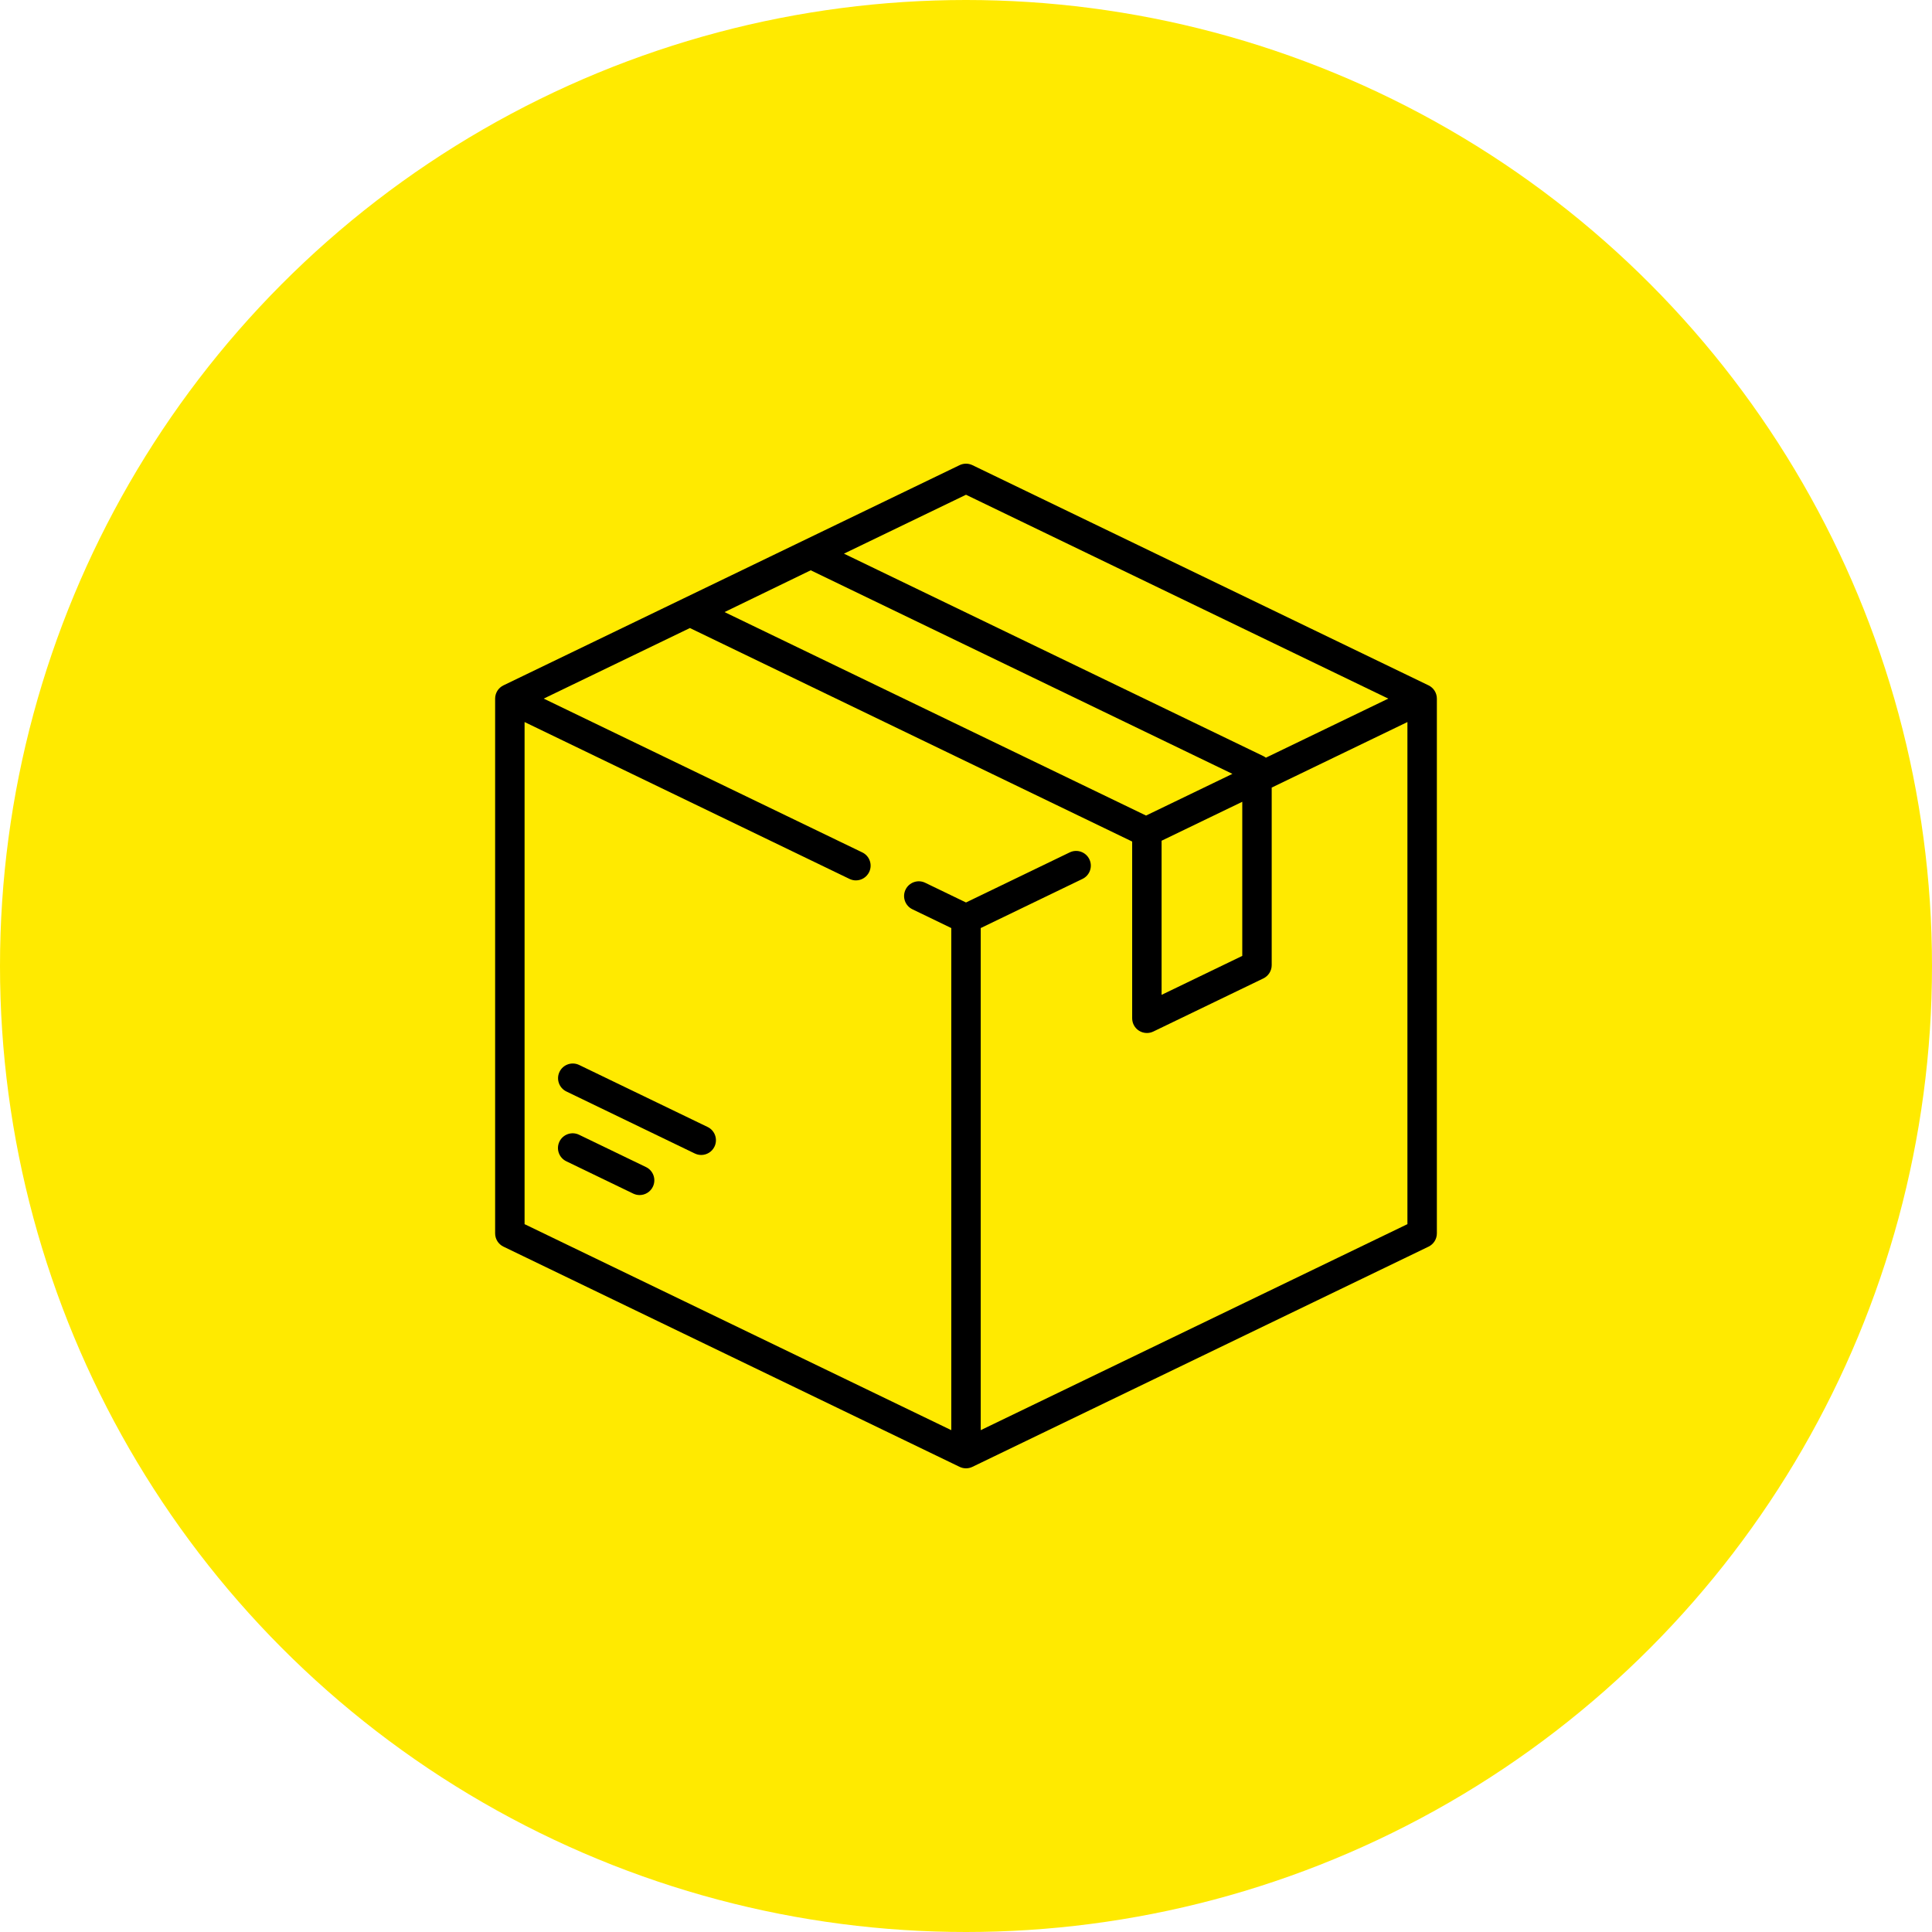 <?xml version="1.0" encoding="UTF-8"?> <svg xmlns="http://www.w3.org/2000/svg" width="100" height="100" viewBox="0 0 100 100" fill="none"> <circle cx="50" cy="50" r="50" fill="#FFEA00"></circle> <g clip-path="url(#clip0)"> <path d="M73.941 35.474L50.331 24.076C50.122 23.975 49.878 23.975 49.669 24.076L26.059 35.474C25.796 35.601 25.628 35.867 25.628 36.16V63.84C25.628 64.133 25.796 64.399 26.059 64.526L49.669 75.924C49.773 75.975 49.887 76 50 76C50.113 76 50.227 75.975 50.331 75.924L73.941 64.526C74.204 64.399 74.372 64.133 74.372 63.84V36.16C74.372 35.867 74.204 35.601 73.941 35.474ZM50 25.608L71.858 36.16L65.522 39.218C65.482 39.188 65.439 39.16 65.393 39.137L43.683 28.657L50 25.608ZM41.963 29.518L63.789 40.055L59.319 42.213L37.502 31.681L41.963 29.518ZM64.3 41.5V49.477L60.124 51.493V43.516L64.3 41.5ZM72.848 63.362L50.762 74.025V48.036L56.03 45.492C56.409 45.309 56.568 44.854 56.385 44.475C56.202 44.096 55.747 43.937 55.368 44.12L50 46.712L47.888 45.692C47.509 45.509 47.054 45.668 46.871 46.047C46.688 46.426 46.847 46.881 47.226 47.064L49.238 48.036V74.025L27.152 63.362V37.373L43.971 45.493C44.077 45.544 44.19 45.569 44.301 45.569C44.584 45.569 44.856 45.41 44.987 45.138C45.17 44.759 45.012 44.304 44.633 44.121L28.142 36.16L35.709 32.507L58.59 43.553C58.594 43.557 58.597 43.562 58.601 43.566V52.707C58.601 52.969 58.736 53.213 58.958 53.352C59.081 53.429 59.222 53.468 59.363 53.468C59.476 53.468 59.589 53.443 59.694 53.393L65.393 50.642C65.656 50.514 65.823 50.248 65.823 49.956V40.765L72.848 37.373V63.362V63.362Z" fill="black"></path> <path d="M33.438 60.408L29.973 58.735C29.594 58.552 29.139 58.711 28.956 59.09C28.773 59.469 28.932 59.924 29.311 60.107L32.775 61.78C32.882 61.831 32.995 61.856 33.106 61.856C33.389 61.856 33.661 61.697 33.792 61.425C33.975 61.046 33.817 60.591 33.438 60.408Z" fill="black"></path> <path d="M36.627 58.333L29.978 55.123C29.599 54.94 29.144 55.099 28.961 55.478C28.778 55.856 28.937 56.312 29.316 56.495L35.964 59.705C36.071 59.756 36.184 59.781 36.295 59.781C36.578 59.781 36.85 59.622 36.981 59.35C37.164 58.971 37.005 58.515 36.627 58.333Z" fill="black"></path> </g> <defs> <clipPath id="clip0"> <rect width="52" height="52" fill="white" transform="translate(24 24)"></rect> </clipPath> </defs> </svg> 